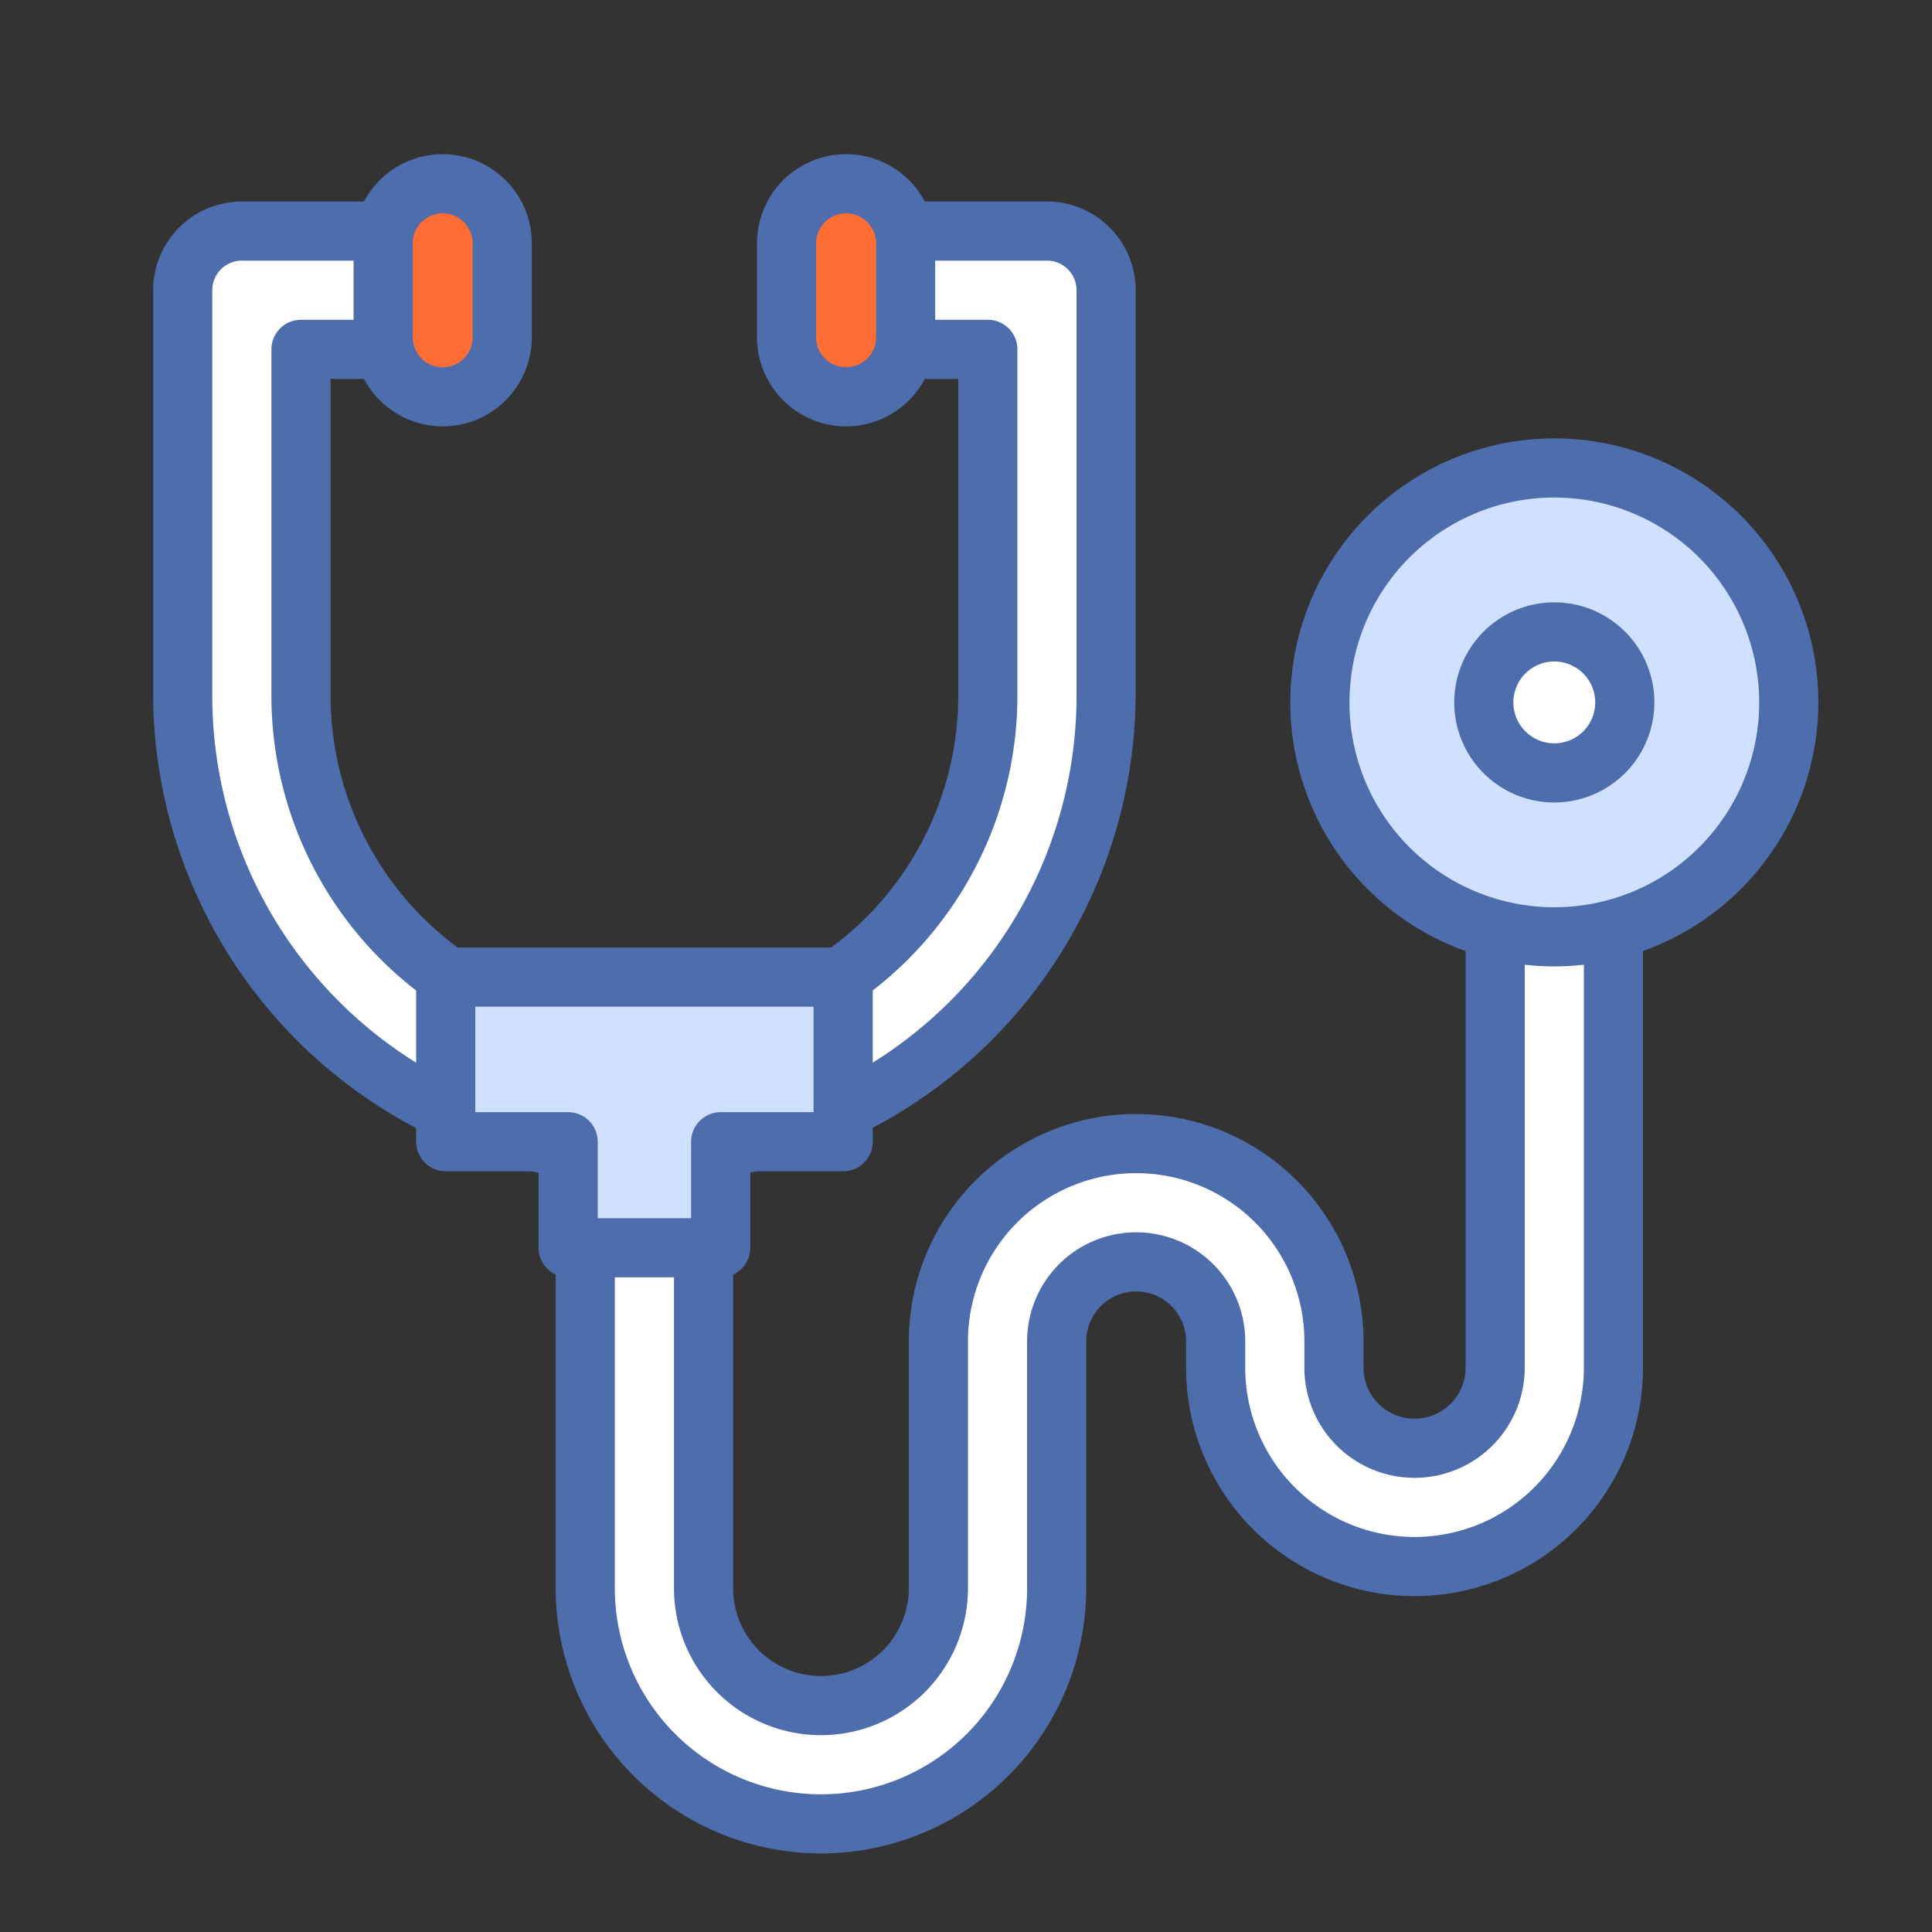 <svg xmlns="http://www.w3.org/2000/svg" xmlns:xlink="http://www.w3.org/1999/xlink" width="98" height="98" viewBox="0 0 98 98"><rect x="0" y="0" width="98" height="98" fill="#333333" stroke="none"/><defs><clipPath id="a"><rect width="84.466" height="86.194" transform="translate(0 0)" fill="none"/></clipPath></defs><g transform="translate(-1178 -1610)"><rect width="98" height="98" transform="translate(1178 1610)" fill="none"/><g transform="translate(1185.768 1617.821)"><g clip-path="url(#a)"><path d="M33.875,84.695A11.969,11.969,0,0,1,21.919,72.739V51.582a3,3,0,1,1,6,0V72.739a5.956,5.956,0,1,0,11.912,0V60.221a10.032,10.032,0,1,1,20.065,0v1.333a4.089,4.089,0,0,0,8.178,0V39.049a3,3,0,0,1,6,0V61.554a10.089,10.089,0,0,1-20.178,0V60.221a4.032,4.032,0,1,0-8.065,0V72.739A11.97,11.97,0,0,1,33.875,84.695" fill="#fff"/><path d="M33.875,86.194A13.471,13.471,0,0,1,20.419,72.739V51.581a4.5,4.5,0,0,1,9,0V72.739a4.456,4.456,0,0,0,8.912,0V60.22a11.532,11.532,0,1,1,23.065,0v1.333a2.588,2.588,0,1,0,5.177,0v-22.5a4.5,4.5,0,0,1,9,0v22.5a11.588,11.588,0,1,1-23.177,0V60.22a2.532,2.532,0,1,0-5.065,0V72.739A13.471,13.471,0,0,1,33.875,86.194M24.919,50.081a1.5,1.5,0,0,0-1.5,1.5V72.739a10.456,10.456,0,0,0,20.912,0V60.22a5.532,5.532,0,1,1,11.065,0v1.333a8.588,8.588,0,1,0,17.177,0v-22.5a1.5,1.5,0,0,0-3,0v22.5a5.588,5.588,0,1,1-11.177,0V60.22a8.532,8.532,0,1,0-17.065,0V72.739a7.456,7.456,0,0,1-14.912,0V51.581a1.5,1.5,0,0,0-1.5-1.5" fill="#4e6dac"/><path d="M24.919,50.754A23.418,23.418,0,0,1,1.5,27.323V6.9a3,3,0,0,1,3-3h8.551a3,3,0,1,1,0,6H7.5v17.42a17.419,17.419,0,1,0,34.838,0V9.9H36.775a3,3,0,1,1,0-6h8.563a3,3,0,0,1,3,3v20.42A23.451,23.451,0,0,1,24.919,50.754" fill="#fff"/><path d="M24.919,52.254A24.92,24.92,0,0,1,0,27.322V6.9A4.505,4.505,0,0,1,4.5,2.4h8.552a4.5,4.5,0,1,1,0,9H9V27.322a15.92,15.92,0,1,0,31.839,0V11.4H36.776a4.5,4.5,0,1,1,0-9h8.563a4.505,4.505,0,0,1,4.5,4.5V27.322a24.954,24.954,0,0,1-24.92,24.932M4.5,5.4A1.5,1.5,0,0,0,3,6.9V27.322a21.92,21.92,0,1,0,43.839,0V6.9a1.5,1.5,0,0,0-1.5-1.5H36.776a1.5,1.5,0,0,0,0,3h5.563a1.5,1.5,0,0,1,1.5,1.5V27.322A18.92,18.92,0,1,1,6,27.322V9.9A1.5,1.5,0,0,1,7.5,8.4h5.552a1.5,1.5,0,0,0,0-3Z" fill="#4e6dac"/><path d="M14.689,12.306h0a3.02,3.02,0,0,1-3.02-3.02V4.52a3.02,3.02,0,1,1,6.04,0V9.286a3.02,3.02,0,0,1-3.02,3.02" fill="#fe6d33"/><path d="M14.689,13.807a4.526,4.526,0,0,1-4.521-4.52V4.52a4.52,4.52,0,1,1,9.04,0V9.287a4.525,4.525,0,0,1-4.519,4.52M14.689,3a1.523,1.523,0,0,0-1.521,1.52V9.287a1.52,1.52,0,1,0,3.04,0V4.52A1.522,1.522,0,0,0,14.689,3" fill="#4e6dac"/><path d="M35.151,12.306h0a3.019,3.019,0,0,0,3.019-3.02V4.52a3.019,3.019,0,1,0-6.039,0V9.286a3.019,3.019,0,0,0,3.02,3.02" fill="#fe6d33"/><path d="M35.15,13.807a4.526,4.526,0,0,1-4.52-4.52V4.52a4.52,4.52,0,1,1,9.04,0V9.287a4.526,4.526,0,0,1-4.52,4.52M35.15,3a1.522,1.522,0,0,0-1.52,1.52V9.287a1.52,1.52,0,1,0,3.04,0V4.52A1.522,1.522,0,0,0,35.15,3" fill="#4e6dac"/><path d="M35,41.743H14.84v8.35h6.211v5.378h7.737V50.093H35Z" fill="#d0e1ff"/><path d="M28.788,56.971H21.051a1.5,1.5,0,0,1-1.5-1.5V51.593h-4.71a1.5,1.5,0,0,1-1.5-1.5v-8.35a1.5,1.5,0,0,1,1.5-1.5H35a1.5,1.5,0,0,1,1.5,1.5v8.35a1.5,1.5,0,0,1-1.5,1.5H30.288v3.878a1.5,1.5,0,0,1-1.5,1.5m-6.237-3h4.737V50.093a1.5,1.5,0,0,1,1.5-1.5H33.5v-5.35H16.341v5.35h4.71a1.5,1.5,0,0,1,1.5,1.5Z" fill="#4e6dac"/><path d="M82.966,27.808A11.892,11.892,0,1,1,71.074,15.916,11.892,11.892,0,0,1,82.966,27.808" fill="#d0e1ff"/><path d="M71.074,41.2A13.392,13.392,0,1,1,84.467,27.809,13.408,13.408,0,0,1,71.074,41.2m0-23.785A10.392,10.392,0,1,0,81.467,27.809,10.4,10.4,0,0,0,71.074,17.416" fill="#4e6dac"/><path d="M74.65,27.808a3.576,3.576,0,1,1-3.576-3.576,3.576,3.576,0,0,1,3.576,3.576" fill="#fff"/><path d="M71.074,32.885a5.076,5.076,0,1,1,5.076-5.076,5.082,5.082,0,0,1-5.076,5.076m0-7.153a2.076,2.076,0,1,0,2.076,2.077,2.079,2.079,0,0,0-2.076-2.077" fill="#4e6dac"/></g></g></g></svg>